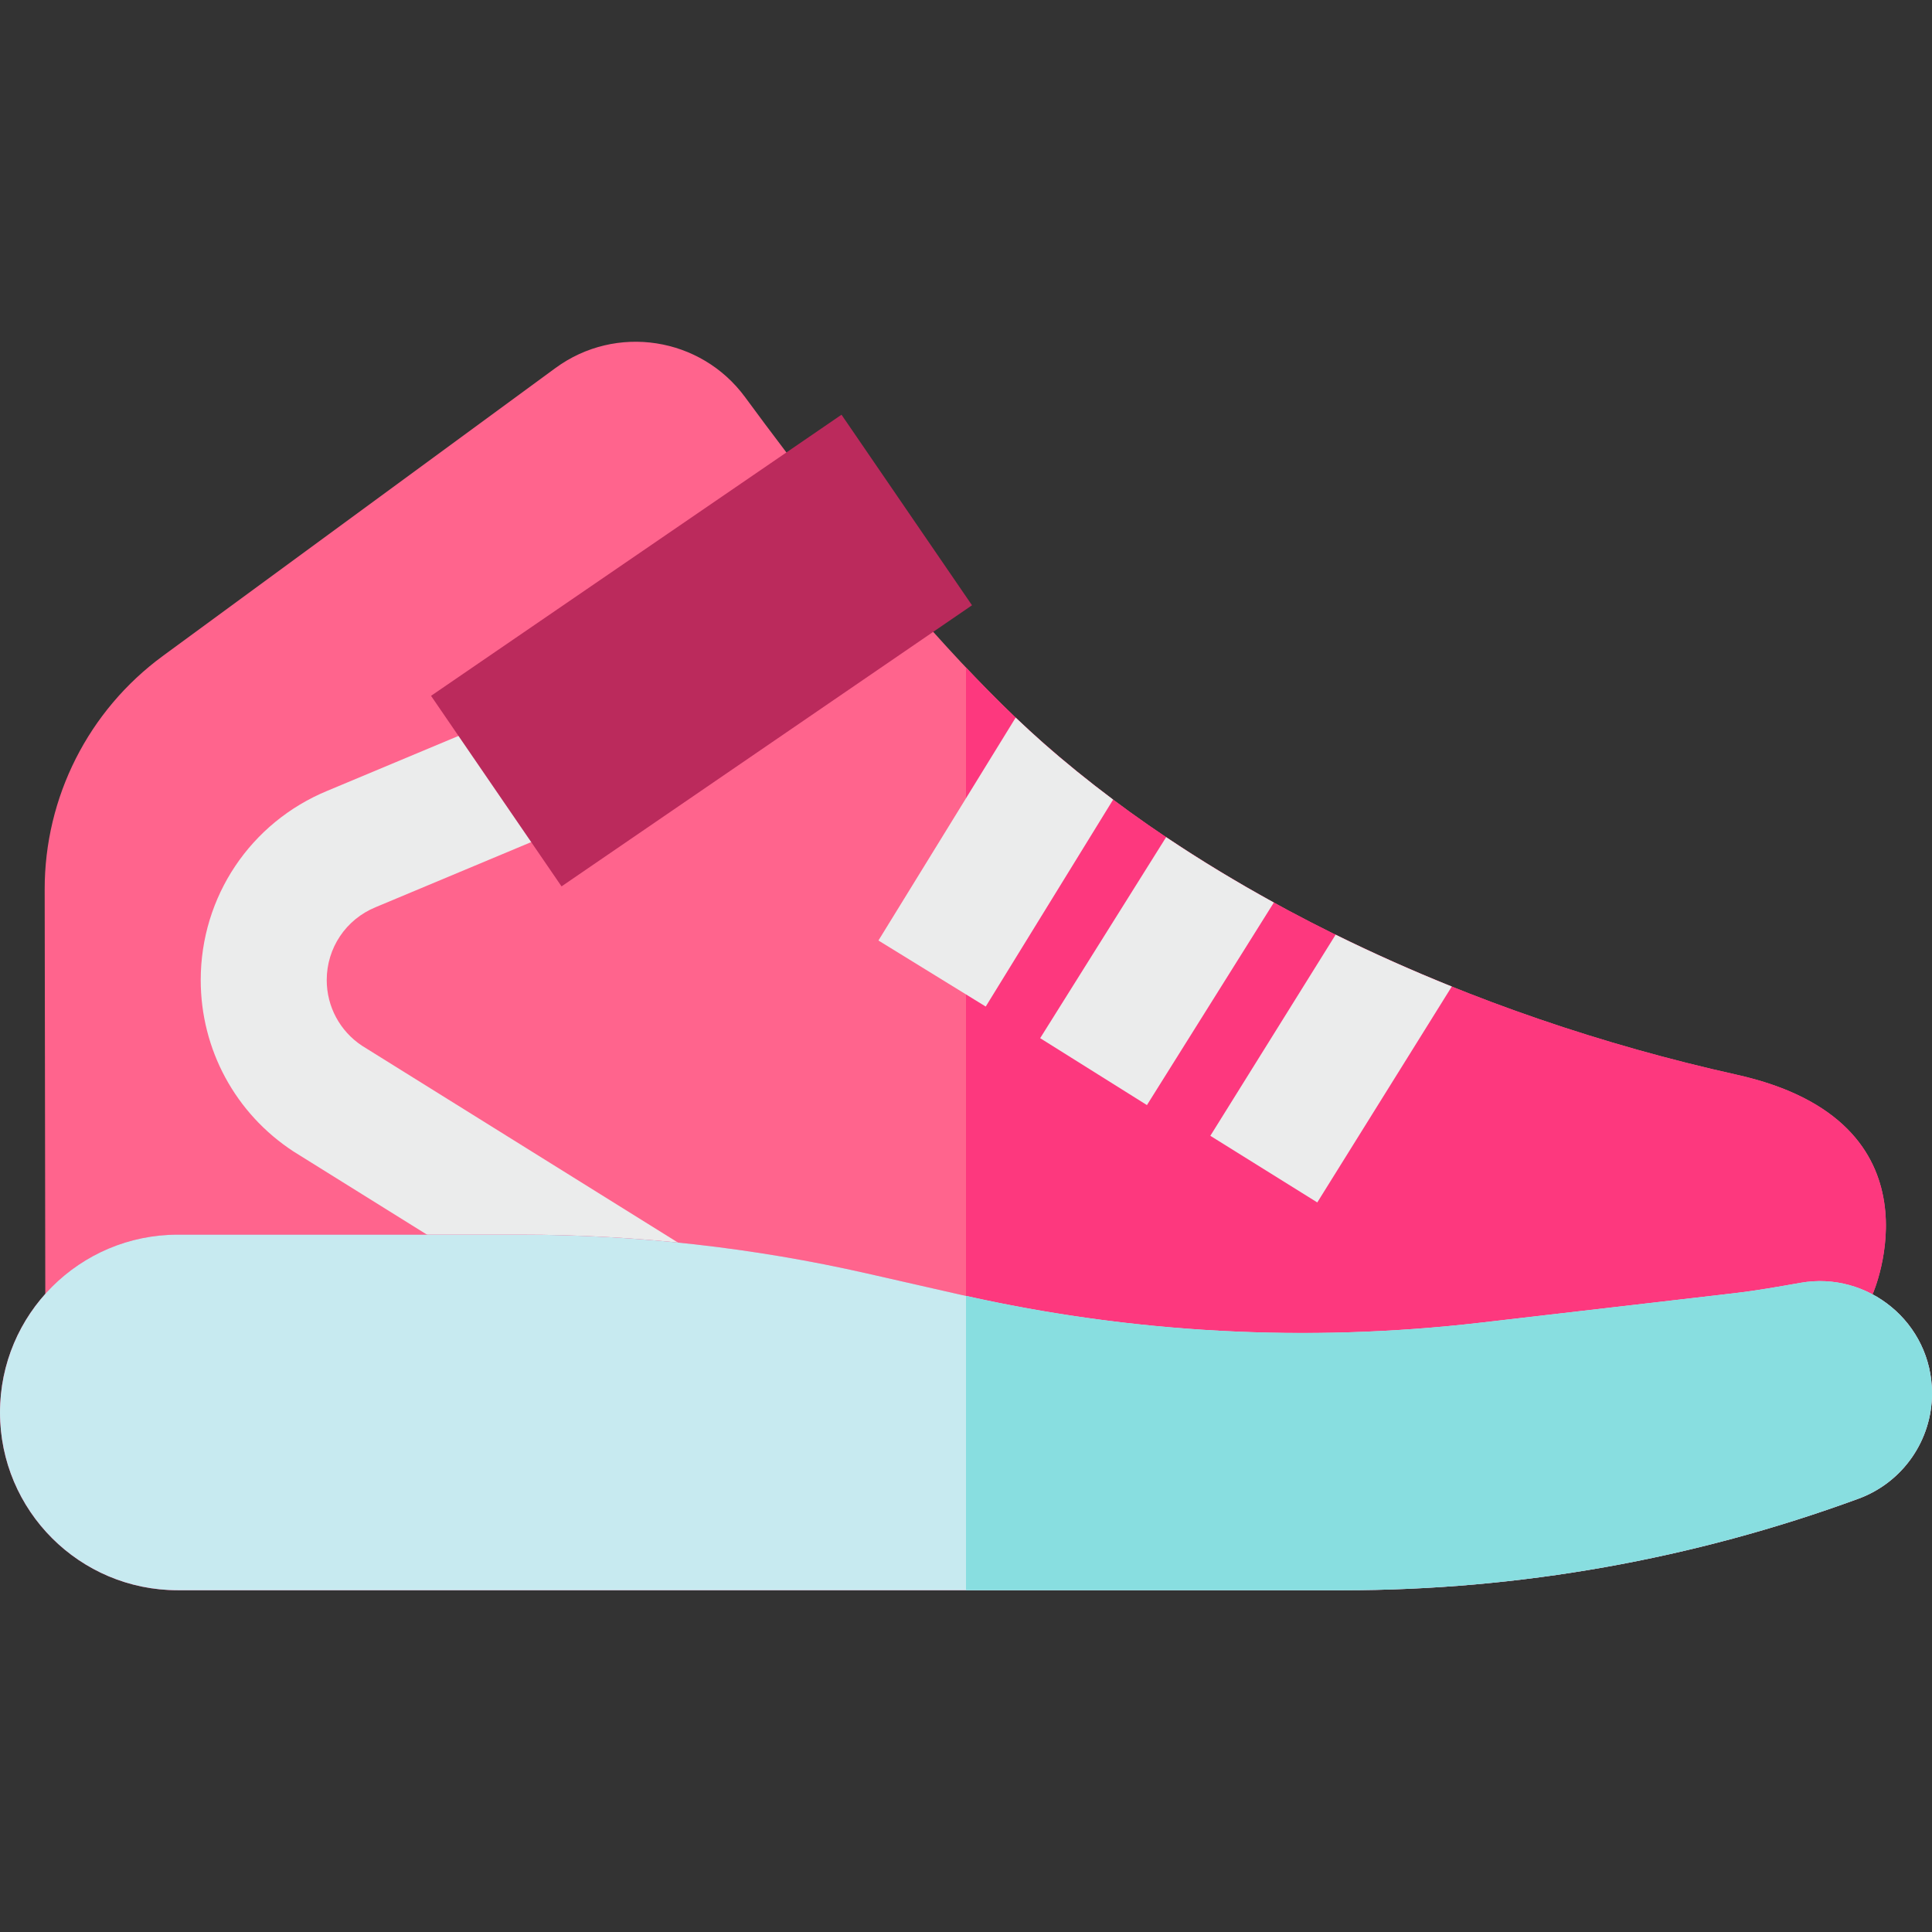 <?xml version="1.0" encoding="iso-8859-1"?>
<!-- Uploaded to: SVG Repo, www.svgrepo.com, Generator: SVG Repo Mixer Tools -->
<svg version="1.1" id="Layer_1" xmlns="http://www.w3.org/2000/svg" xmlns:xlink="http://www.w3.org/1999/xlink" 
	 viewBox="0 0 512 512" xml:space="preserve">
<rect x="0" y="0" width="512" height="512" fill="#333333" stroke="none"/>
<path style="fill:#FF648D;" d="M460.172,284.793c-71.046-15.787-137.745-47.364-183.755-87.95
	c-9.534-8.411-19.449-18.603-29.167-29.461l-38.902-47.553c-3.889-5.116-7.539-10.013-10.871-14.553
	c-11.755-16.016-34.252-19.493-50.272-7.745L43.145,173.842c-19.712,14.455-31.342,37.449-31.304,61.893l0.163,107.168
	l110.432,47.774h224.139l149.72-47.775C496.295,342.902,516.389,297.285,460.172,284.793z"/>
<path style="fill:#FD387E;" d="M460.172,284.793c-71.046-15.787-137.745-47.364-183.755-87.95
	c-6.685-5.897-13.557-12.682-20.417-19.946v213.781h90.574l149.721-47.775C496.295,342.902,516.389,297.285,460.172,284.793z"/>
<g>
	<path style="fill:#EBECEC;" d="M337.584,239.181c-9.943-5.463-19.488-11.245-28.548-17.325l-33.381,53.27l28.295,17.731
		L337.584,239.181z"/>
	<path style="fill:#EBECEC;" d="M261.229,266.748l33.762-54.84c-6.504-4.867-12.71-9.893-18.574-15.066
		c-2.397-2.116-4.821-4.344-7.257-6.667l-36.365,59.068L261.229,266.748z"/>
	<path style="fill:#EBECEC;" d="M384.737,261.444c-10.549-4.246-20.834-8.832-30.783-13.737L320.751,301l28.341,17.656
		L384.737,261.444z"/>
	<path style="fill:#EBECEC;" d="M177.05,367.004l-99.228-61.822c-15.421-10.053-24.627-27.046-24.627-45.454
		c0-22.082,13.188-41.77,33.603-50.176l61.472-25.719l12.888,30.803L99.535,240.42c-7.866,3.227-12.949,10.807-12.949,19.309
		c0,7.031,3.493,13.526,9.35,17.402l98.771,61.534L177.05,367.004z"/>
</g>
<path style="fill:#FD387E;" d="M512,369.26L512,369.26c0,12.471-7.781,23.614-19.488,27.911l0,0
	c-43.728,16.047-89.944,24.26-136.524,24.26H47.116C21.094,421.431,0,400.335,0,374.314l0,0c0-26.022,21.094-47.116,47.116-47.116
	h90.955c30.883,0,61.668,3.455,91.783,10.299l24.603,5.592c45.2,10.272,91.816,12.789,137.858,7.442l67.278-7.814
	c5.901-0.686,11.749-1.727,17.601-2.76C494.939,336.82,512,350.445,512,369.26z"/>
<path style="fill:#C7EAF0;" d="M512,369.26L512,369.26c0,12.471-7.781,23.614-19.488,27.911l0,0
	c-43.728,16.047-89.944,24.26-136.524,24.26H47.116C21.094,421.431,0,400.335,0,374.314l0,0c0-26.022,21.094-47.116,47.116-47.116
	h90.955c30.883,0,61.668,3.455,91.783,10.299l24.603,5.592c45.2,10.272,91.816,12.789,137.858,7.442l67.278-7.814
	c5.901-0.686,11.749-1.727,17.601-2.76C494.939,336.82,512,350.445,512,369.26z"/>
<rect x="119.984" y="141.653" transform="matrix(-0.825 0.565 -0.565 -0.825 436.614 209.477)" style="fill:#BB2A5C;" width="131.855" height="61.214"/>
<path style="fill:#88DEE0;" d="M477.193,339.954c-5.85,1.033-11.699,2.076-17.601,2.76l-67.278,7.814
	c-45.519,5.287-91.597,2.874-136.314-7.108v78.01h99.988c46.58,0,92.796-8.212,136.524-24.26l0,0
	C504.219,392.874,512,381.729,512,369.259C512,350.445,494.939,336.82,477.193,339.954z"/>
</svg>